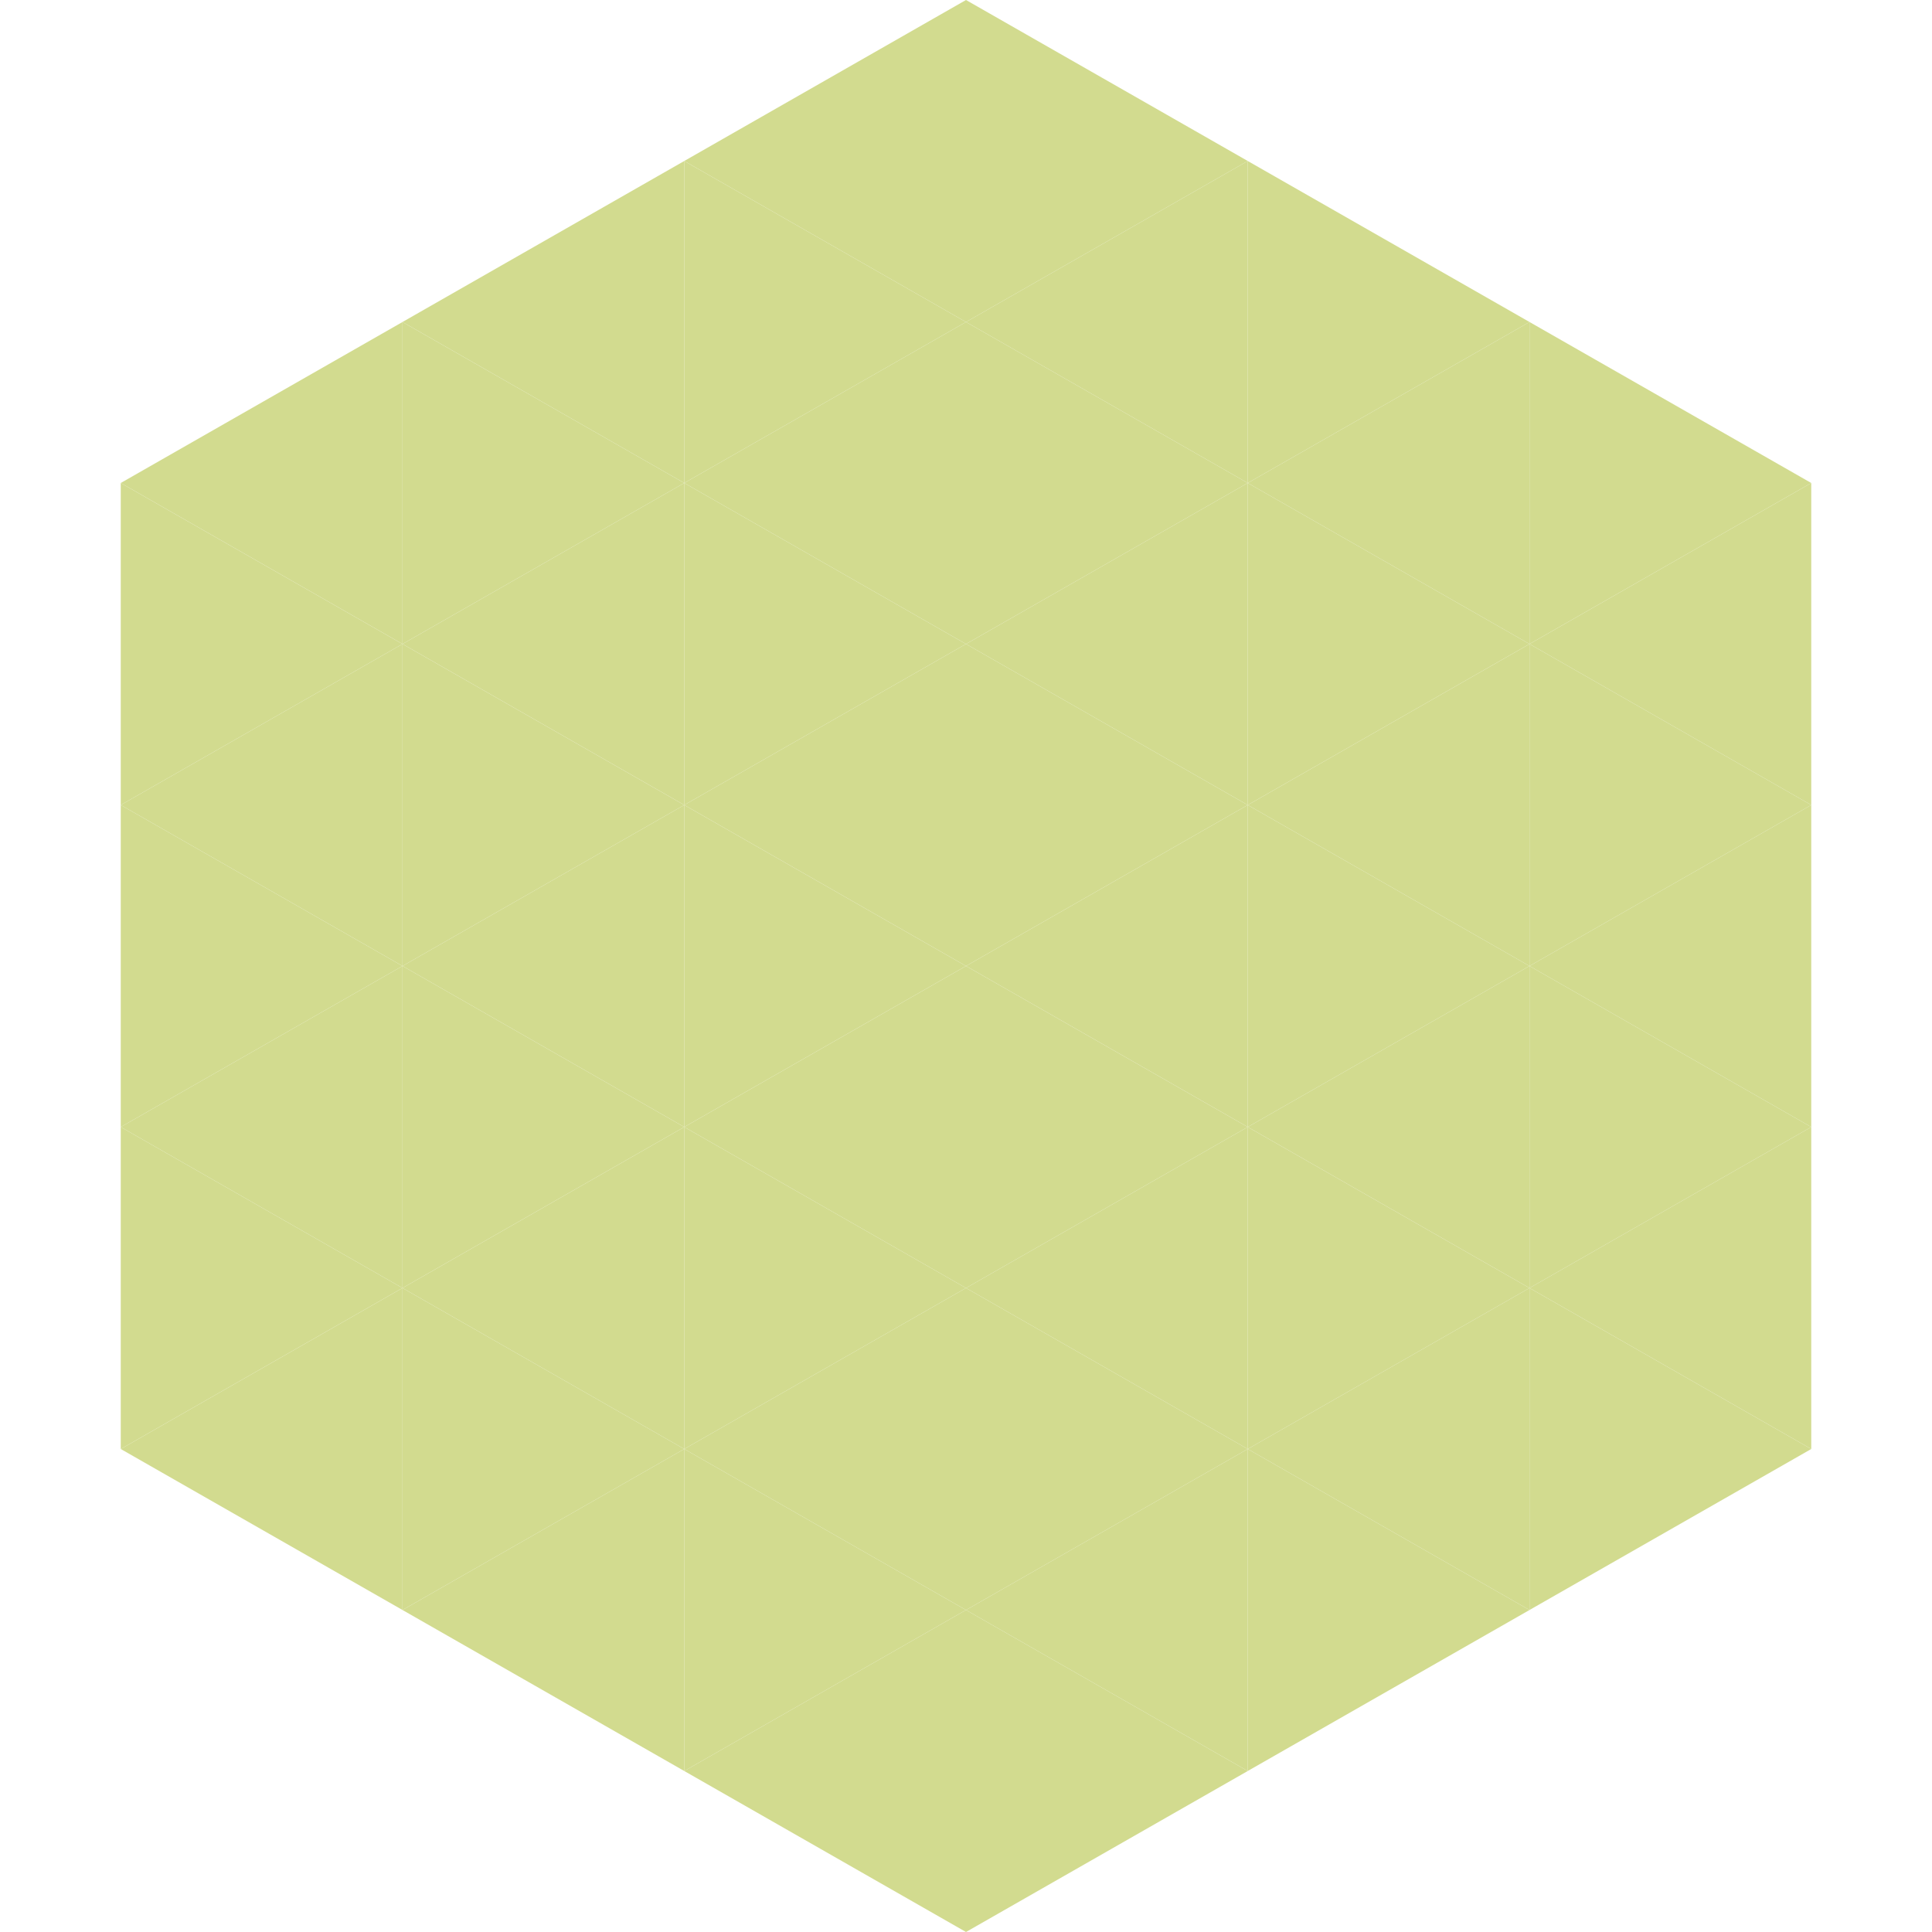 <?xml version="1.0"?>
<!-- Generated by SVGo -->
<svg width="240" height="240"
     xmlns="http://www.w3.org/2000/svg"
     xmlns:xlink="http://www.w3.org/1999/xlink">
<polygon points="50,40 15,60 50,80" style="fill:rgb(210,219,143)" />
<polygon points="190,40 225,60 190,80" style="fill:rgb(210,219,143)" />
<polygon points="15,60 50,80 15,100" style="fill:rgb(210,219,143)" />
<polygon points="225,60 190,80 225,100" style="fill:rgb(210,219,143)" />
<polygon points="50,80 15,100 50,120" style="fill:rgb(210,219,143)" />
<polygon points="190,80 225,100 190,120" style="fill:rgb(210,219,143)" />
<polygon points="15,100 50,120 15,140" style="fill:rgb(210,219,143)" />
<polygon points="225,100 190,120 225,140" style="fill:rgb(210,219,143)" />
<polygon points="50,120 15,140 50,160" style="fill:rgb(210,219,143)" />
<polygon points="190,120 225,140 190,160" style="fill:rgb(210,219,143)" />
<polygon points="15,140 50,160 15,180" style="fill:rgb(210,219,143)" />
<polygon points="225,140 190,160 225,180" style="fill:rgb(210,219,143)" />
<polygon points="50,160 15,180 50,200" style="fill:rgb(210,219,143)" />
<polygon points="190,160 225,180 190,200" style="fill:rgb(210,219,143)" />
<polygon points="15,180 50,200 15,220" style="fill:rgb(255,255,255); fill-opacity:0" />
<polygon points="225,180 190,200 225,220" style="fill:rgb(255,255,255); fill-opacity:0" />
<polygon points="50,0 85,20 50,40" style="fill:rgb(255,255,255); fill-opacity:0" />
<polygon points="190,0 155,20 190,40" style="fill:rgb(255,255,255); fill-opacity:0" />
<polygon points="85,20 50,40 85,60" style="fill:rgb(210,219,143)" />
<polygon points="155,20 190,40 155,60" style="fill:rgb(210,219,143)" />
<polygon points="50,40 85,60 50,80" style="fill:rgb(210,219,143)" />
<polygon points="190,40 155,60 190,80" style="fill:rgb(210,219,143)" />
<polygon points="85,60 50,80 85,100" style="fill:rgb(210,219,143)" />
<polygon points="155,60 190,80 155,100" style="fill:rgb(210,219,143)" />
<polygon points="50,80 85,100 50,120" style="fill:rgb(210,219,143)" />
<polygon points="190,80 155,100 190,120" style="fill:rgb(210,219,143)" />
<polygon points="85,100 50,120 85,140" style="fill:rgb(210,219,143)" />
<polygon points="155,100 190,120 155,140" style="fill:rgb(210,219,143)" />
<polygon points="50,120 85,140 50,160" style="fill:rgb(210,219,143)" />
<polygon points="190,120 155,140 190,160" style="fill:rgb(210,219,143)" />
<polygon points="85,140 50,160 85,180" style="fill:rgb(210,219,143)" />
<polygon points="155,140 190,160 155,180" style="fill:rgb(210,219,143)" />
<polygon points="50,160 85,180 50,200" style="fill:rgb(210,219,143)" />
<polygon points="190,160 155,180 190,200" style="fill:rgb(210,219,143)" />
<polygon points="85,180 50,200 85,220" style="fill:rgb(210,219,143)" />
<polygon points="155,180 190,200 155,220" style="fill:rgb(210,219,143)" />
<polygon points="120,0 85,20 120,40" style="fill:rgb(210,219,143)" />
<polygon points="120,0 155,20 120,40" style="fill:rgb(210,219,143)" />
<polygon points="85,20 120,40 85,60" style="fill:rgb(210,219,143)" />
<polygon points="155,20 120,40 155,60" style="fill:rgb(210,219,143)" />
<polygon points="120,40 85,60 120,80" style="fill:rgb(210,219,143)" />
<polygon points="120,40 155,60 120,80" style="fill:rgb(210,219,143)" />
<polygon points="85,60 120,80 85,100" style="fill:rgb(210,219,143)" />
<polygon points="155,60 120,80 155,100" style="fill:rgb(210,219,143)" />
<polygon points="120,80 85,100 120,120" style="fill:rgb(210,219,143)" />
<polygon points="120,80 155,100 120,120" style="fill:rgb(210,219,143)" />
<polygon points="85,100 120,120 85,140" style="fill:rgb(210,219,143)" />
<polygon points="155,100 120,120 155,140" style="fill:rgb(210,219,143)" />
<polygon points="120,120 85,140 120,160" style="fill:rgb(210,219,143)" />
<polygon points="120,120 155,140 120,160" style="fill:rgb(210,219,143)" />
<polygon points="85,140 120,160 85,180" style="fill:rgb(210,219,143)" />
<polygon points="155,140 120,160 155,180" style="fill:rgb(210,219,143)" />
<polygon points="120,160 85,180 120,200" style="fill:rgb(210,219,143)" />
<polygon points="120,160 155,180 120,200" style="fill:rgb(210,219,143)" />
<polygon points="85,180 120,200 85,220" style="fill:rgb(210,219,143)" />
<polygon points="155,180 120,200 155,220" style="fill:rgb(210,219,143)" />
<polygon points="120,200 85,220 120,240" style="fill:rgb(210,219,143)" />
<polygon points="120,200 155,220 120,240" style="fill:rgb(210,219,143)" />
<polygon points="85,220 120,240 85,260" style="fill:rgb(255,255,255); fill-opacity:0" />
<polygon points="155,220 120,240 155,260" style="fill:rgb(255,255,255); fill-opacity:0" />
</svg>
